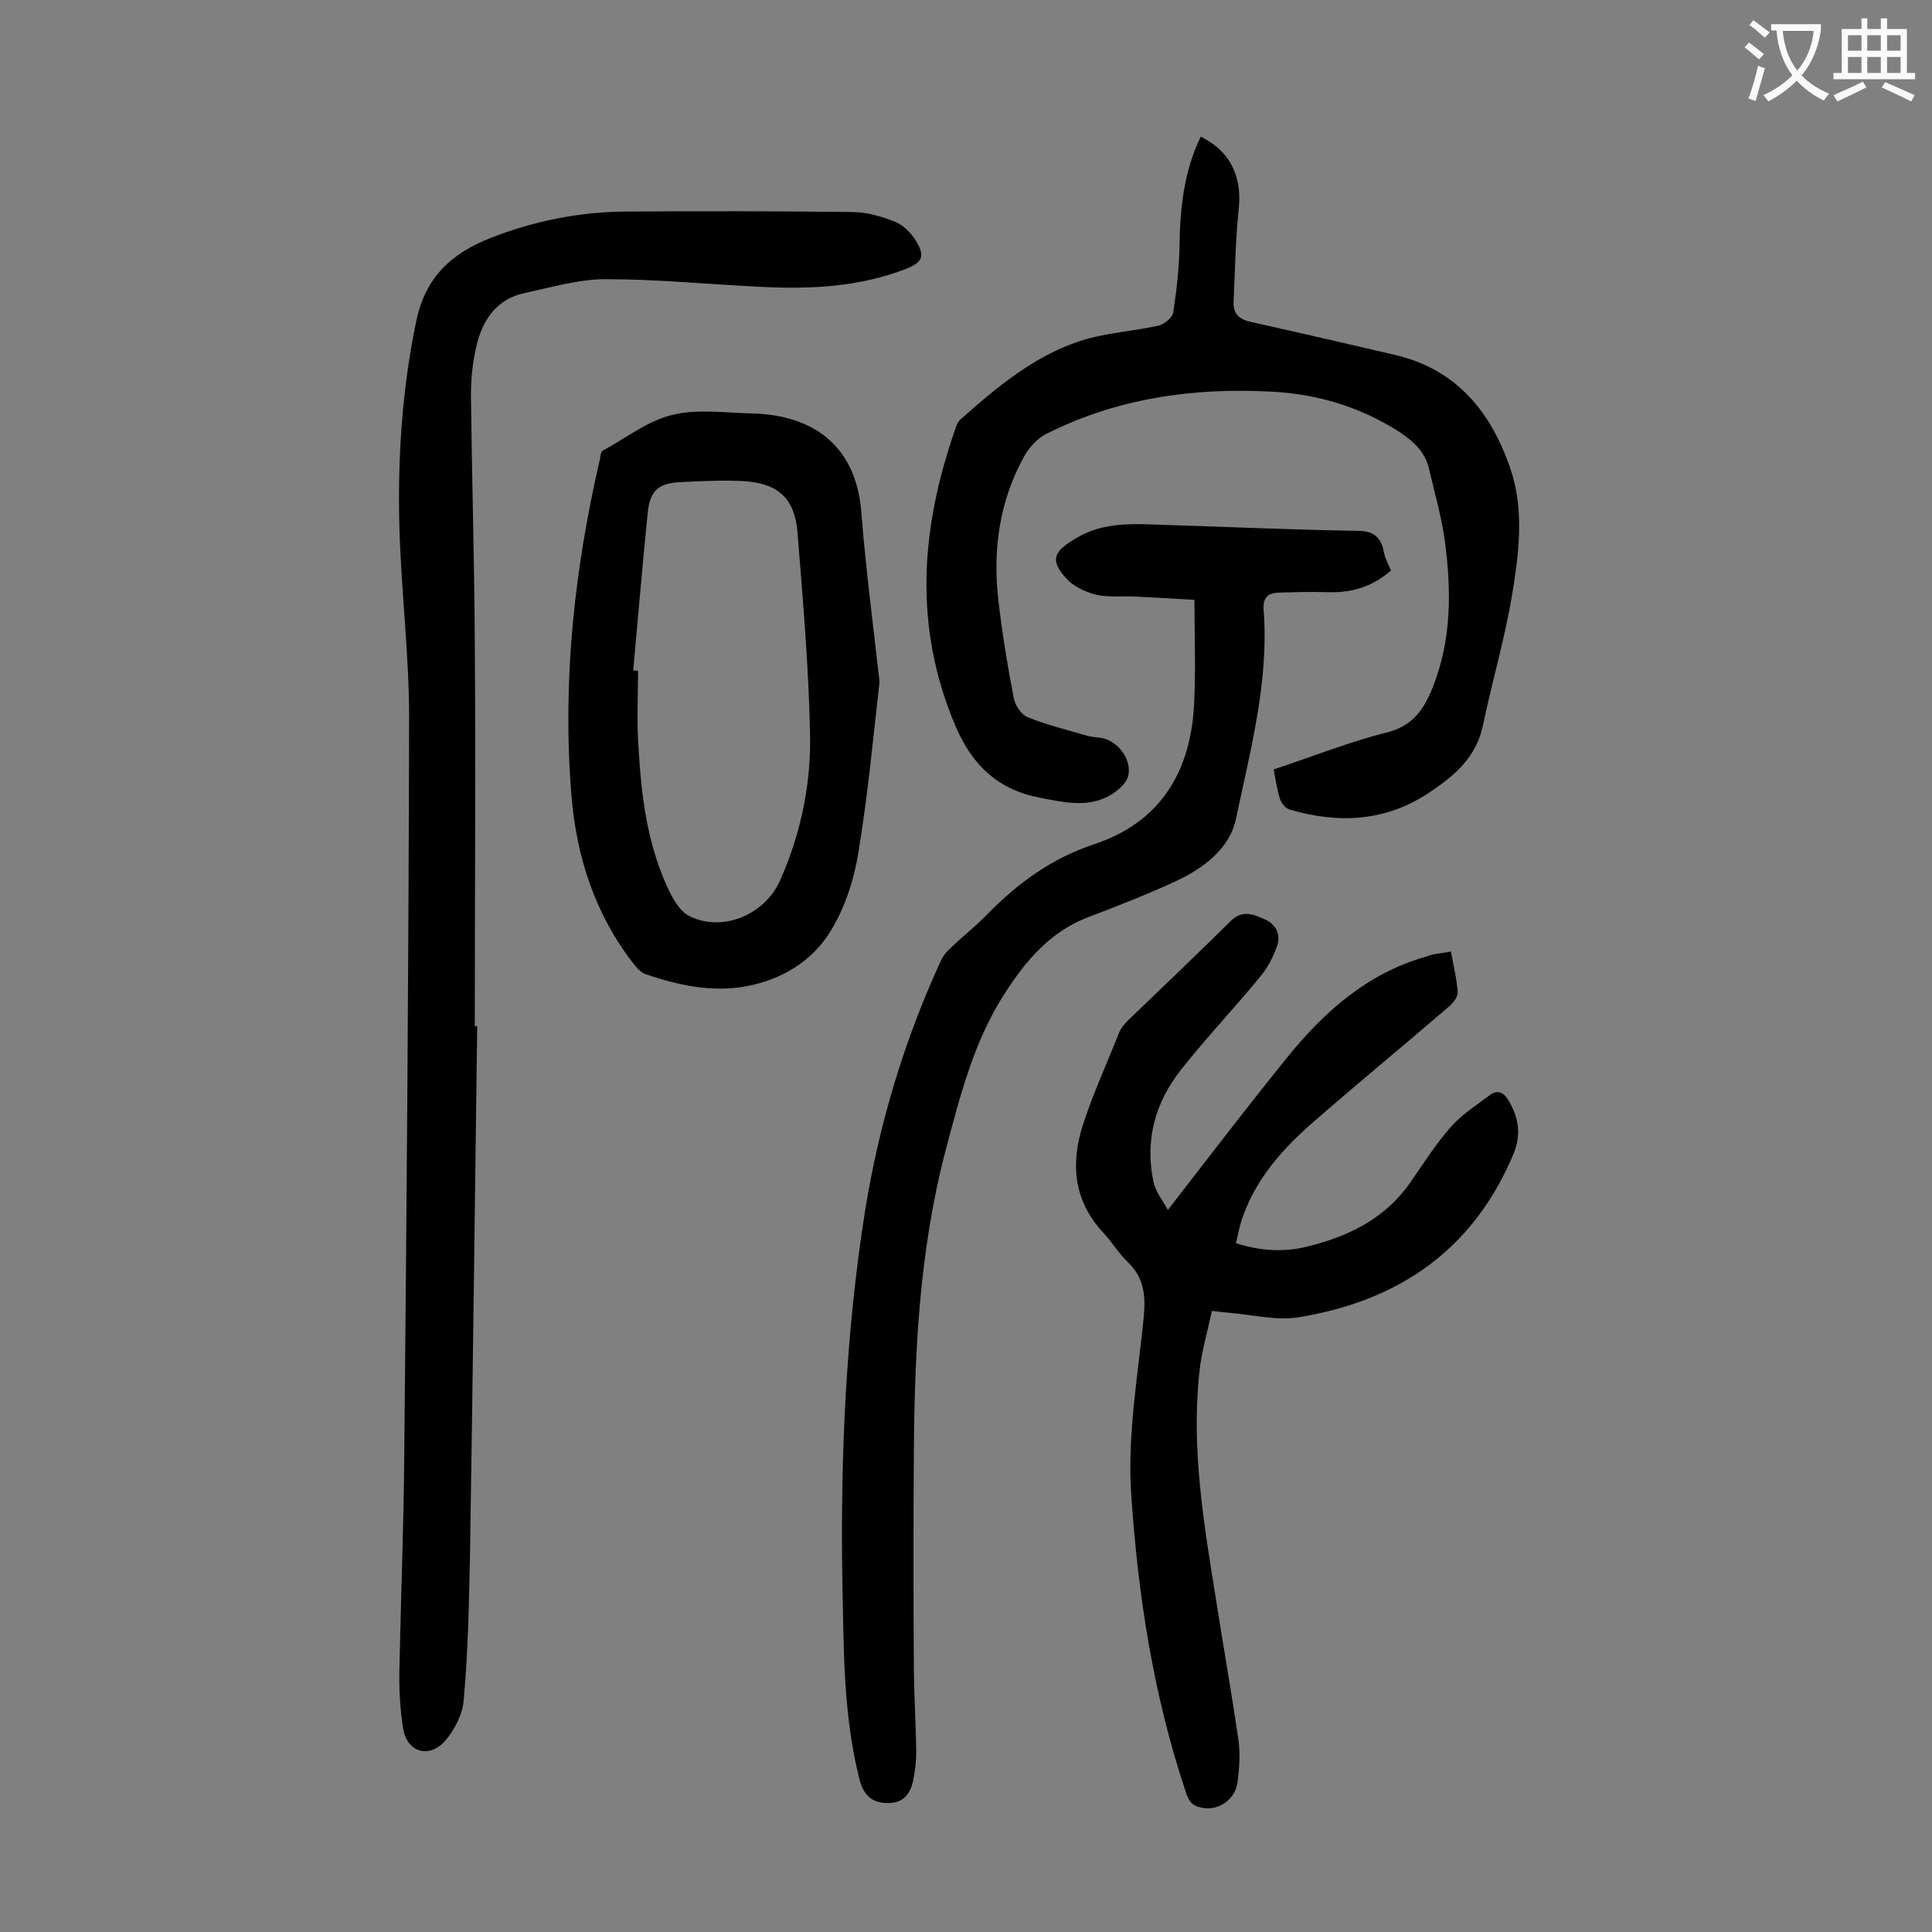 <svg enable-background="new 0 0 400 400" viewBox="0 0 400 400" xmlns="http://www.w3.org/2000/svg"><rect x="0" y="0" width="400" height="400" fill="#808080" stroke="none"/><g fill="#000001"><path d="m98.8 212.4c-.5 36.6-.9 73.2-1.5 109.8-.2 9.9-.4 19.9-1.3 29.8-.2 2.9-1.9 6.2-3.9 8.5-3.3 3.6-7.7 2.3-8.6-2.4-.7-4.2-.9-8.5-.8-12.8.3-14.8.9-29.6 1-44.4.5-50.8.9-101.5 1-152.3 0-13-1.6-26-2-39-.4-14.5.5-28.9 3.5-43.2 1.9-9.1 7.4-14 15.3-17.1 8.9-3.5 18.2-5.4 27.8-5.5 15.7-.1 31.4-.1 47.1.1 3 0 6.1.9 8.9 2 1.7.7 3.3 2.3 4.3 3.9 2 3.3 1.4 4.5-2.1 5.9-9.6 3.7-19.6 4.2-29.7 3.7-10.8-.5-21.6-1.6-32.4-1.6-5.6 0-11.3 1.7-16.9 2.9-5.5 1.2-8.4 5.3-9.7 10.3-.9 3.5-1.3 7.2-1.3 10.8.2 17 .7 34 .8 51.1.2 26.5 0 53.1 0 79.6.3-.1.4-.1.5-.1z"/><path d="m241.8 250.5c8.6-11.1 16.4-21.3 24.4-31.2 7.7-9.6 16.7-17.7 28.9-21.2.5-.1 1-.4 1.6-.5 1.1-.2 2.2-.3 3.7-.6.5 2.8 1.2 5.6 1.4 8.4.1.9-.9 2.2-1.7 2.9-9.4 8.1-18.9 15.9-28.3 24.1-6.4 5.6-11.9 11.8-14.7 20.1-.5 1.5-.8 3.1-1.2 4.9 5.1 1.6 9.9 1.9 14.7.7 8.6-2.1 16.2-5.8 21.4-13.3 2.7-3.9 5.3-8 8.4-11.5 2.3-2.6 5.3-4.5 8.1-6.6 1.5-1.1 2.8-.6 3.8 1.1 2.1 3.5 2.7 7 1.1 11-8.3 19.9-23.7 30.5-44.4 33.9-4.6.8-9.6-.5-14.5-.9-1-.1-2-.2-3.6-.4-.9 4.4-2.2 8.6-2.6 12.9-1.7 15.9 1 31.5 3.5 47.1 1.5 9.6 3.2 19.2 4.6 28.8.4 2.9.2 6-.2 8.9-.6 4.1-5.1 6.5-8.8 4.7-.9-.4-1.6-1.7-1.9-2.8-6.7-20-9.9-40.7-11.3-61.7-.8-12.4 1.4-24.5 2.6-36.6.4-4.5.1-8.1-3.3-11.4-1.9-1.8-3.3-4.2-5.1-6.1-6.2-6.7-6.8-14.4-4.1-22.6 2.1-6.4 4.9-12.5 7.4-18.8.4-1 1.2-1.9 1.9-2.6 7.1-6.8 14.2-13.6 21.2-20.5 2.5-2.5 4.9-1.3 7.2-.3 2.3 1.1 3.2 3.2 2.4 5.5-.8 2.2-1.9 4.4-3.4 6.2-5.4 6.6-11.3 12.8-16.5 19.4-5.3 6.7-7.5 14.5-5.7 23.1.4 2.1 1.9 3.9 3 5.9z"/><path d="m288 118.1c-4.1 3.6-8.5 4.7-13.5 4.5-3.3-.1-6.6 0-9.9.1-2 .1-3.1 1-3 3.3 1.2 14.9-2.7 29.2-5.7 43.5-1.3 6.3-6.9 10.4-12.8 13.1s-12 5.1-18.1 7.4c-7.6 3-12.6 8.9-16.8 15.4-6.5 9.9-9.4 21.4-12.4 32.7-5.5 20.9-6.5 42.3-6.6 63.8-.1 14-.1 28.1 0 42.1 0 6.2.4 12.4.5 18.5 0 2-.2 4-.6 5.9-.5 2.7-1.8 4.8-5 4.9-3.3.1-5.2-1.4-6.1-4.7-3.5-13.6-3.3-27.6-3.6-41.5-.4-25.6.7-51.1 4.7-76.4 2.9-18 8.1-35.3 15.7-51.8.5-1.1 1.3-2 2.2-2.8 2.5-2.4 5.2-4.5 7.6-7 6.3-6.4 13.2-11.4 21.9-14.3 13.6-4.5 19.9-14.8 20.7-28.6.4-7.1.1-14.3.1-22-4.6-.3-8.6-.5-12.6-.7-2.6-.1-5.4.2-7.9-.4-2.2-.6-4.6-1.7-6.1-3.4-3.4-3.8-2.5-5.5 1.8-8.1 6.1-3.8 12.7-3.1 19.3-2.9 13 .4 26.1 1 39.1 1.2 3.1 0 4.7.9 5.5 3.8.2 1.5.9 2.9 1.6 4.4z"/><path d="m248.6 28.3c6 2.9 8.5 8.1 7.9 14.6-.7 6.5-.8 13.1-1.1 19.7-.1 2.6 1.4 3.6 3.8 4.1 9.9 2.2 19.8 4.5 29.7 6.8 12.7 3 19.8 11.8 23.8 23.5 2.9 8.5 1.8 17.4.4 25.9-1.5 9.2-4.2 18.3-6.1 27.4-1.4 6.6-6 10.4-11.1 13.8-9 6-18.8 6.5-28.9 3.5-.8-.2-1.7-1.3-2-2.2-.6-1.9-.9-3.9-1.3-6.1 7.9-2.6 15.6-5.7 23.6-7.7 5.3-1.4 7.5-4.8 9.3-9.2 4-10 3.9-20.3 2.5-30.7-.7-4.9-2.1-9.7-3.2-14.5-.8-3.6-3.2-5.8-6.2-7.8-8-5.1-16.8-7.8-26.2-8.3-16.4-.9-32.2 1.3-47 8.8-1.7.9-3.3 2.6-4.3 4.3-5.3 9.4-6.7 19.6-5.5 30.1.8 6.8 1.9 13.6 3.2 20.3.3 1.5 1.6 3.4 2.9 3.9 3.9 1.6 8.1 2.6 12.2 3.8 1.3.4 2.7.3 3.9.7 2.9 1 5.4 4.4 4.7 7.6-.4 1.7-2.5 3.4-4.2 4.3-4.5 2.3-9.2 1.2-13.9.3-8.7-1.6-14.1-6.6-17.6-14.7-8.9-20.8-7.3-41.3 0-62 .2-.6.5-1.3 1-1.7 7.9-7 16-13.8 26.4-16.7 4.8-1.3 9.8-1.6 14.6-2.7 1.2-.3 2.8-1.6 3-2.7.7-4.5 1.2-9 1.3-13.5.1-7.7.8-15.5 4.4-22.9z"/><path d="m182.1 141.2c-1.3 11.3-2.4 23.4-4.4 35.4-.9 5.6-2.8 11.4-5.7 16.1-3.8 6.3-10.1 10.1-17.5 11.5-7.1 1.3-14.1-.2-20.8-2.5-.9-.3-1.8-1.2-2.4-2-8.1-10.3-12-22.4-13-35.2-1.9-23.4.6-46.5 5.9-69.4.1-.6.2-1.6.6-1.8 4.8-2.6 9.3-6.2 14.4-7.4 5.2-1.3 11-.4 16.5-.3 12.6.3 21.4 6.6 22.6 20.1.9 11.6 2.4 23.1 3.8 35.5zm-51-2.4c.3 0 .7 0 1 .1 0 5.3-.3 10.6.1 15.9.6 10.4 1.9 20.7 6.6 30.2.9 1.7 2.1 3.6 3.6 4.5 6.9 3.7 15.9 0 19.1-7.2 4.4-9.9 6.5-20.3 6.2-30.9-.3-13.8-1.5-27.6-2.6-41.3-.6-7-4.1-10.1-11.3-10.5-4.2-.2-8.4 0-12.6.2-4.8.2-6.6 1.6-7.1 6.4-1.1 10.8-2 21.7-3 32.6z"/></g><path d="m362.1 8.8c1.1.8 2.1 1.6 3.1 2.4l-1 1.1c-1.3-1.1-2.3-2-3-2.5zm1.9 4.8c.5.2.9.4 1.4.5-.6 2.3-1.3 4.5-1.9 6.8l-1.5-.5c.8-2.1 1.4-4.3 2-6.8zm-1-9.4c1.3.9 2.4 1.8 3.4 2.5l-1 1.1c-1.4-1.2-2.4-2.1-3.2-2.6zm3.7 2.2v-1.4h10.3v1.2c-.5 3.6-1.8 6.8-4 9.4 1.5 1.6 3.4 2.8 5.7 3.8-.3.4-.7.8-1.1 1.4-2.3-1.1-4.1-2.5-5.6-4.1-1.6 1.6-3.6 3.1-5.9 4.3-.3-.5-.7-.9-1-1.3 2.4-1.1 4.4-2.5 6-4.1-1.9-2.5-3-5.6-3.3-9.3h-1.1zm8.8 0h-6.4c.3 3.3 1.3 6 3 8.2 2-2.3 3.1-5.1 3.4-8.2z" fill="#fafafb"/><path d="m385.3 3.8h1.3v2.2h2.8v-2.2h1.3v2.2h4.1v9.1h1.7v1.3h-16.9v-1.3h1.7v-9.1h4.1v-2.2zm.4 13.1.7 1.2c-1.8.9-3.8 1.9-6 2.9-.2-.4-.5-.8-.8-1.3 2.3-1 4.3-1.9 6.1-2.8zm-3.1-6.4h2.8v-3.2h-2.8zm0 4.6h2.8v-3.3h-2.8zm4-4.6h2.8v-3.2h-2.8zm0 4.6h2.8v-3.3h-2.8zm3.7 1.9c2.1.9 4.1 1.8 6.1 2.7l-.7 1.3c-2.2-1.1-4.2-2-6.1-2.9zm3.2-9.7h-2.8v3.2h2.8zm-2.8 7.8h2.8v-3.3h-2.8z" fill="#fafafb"/></svg>